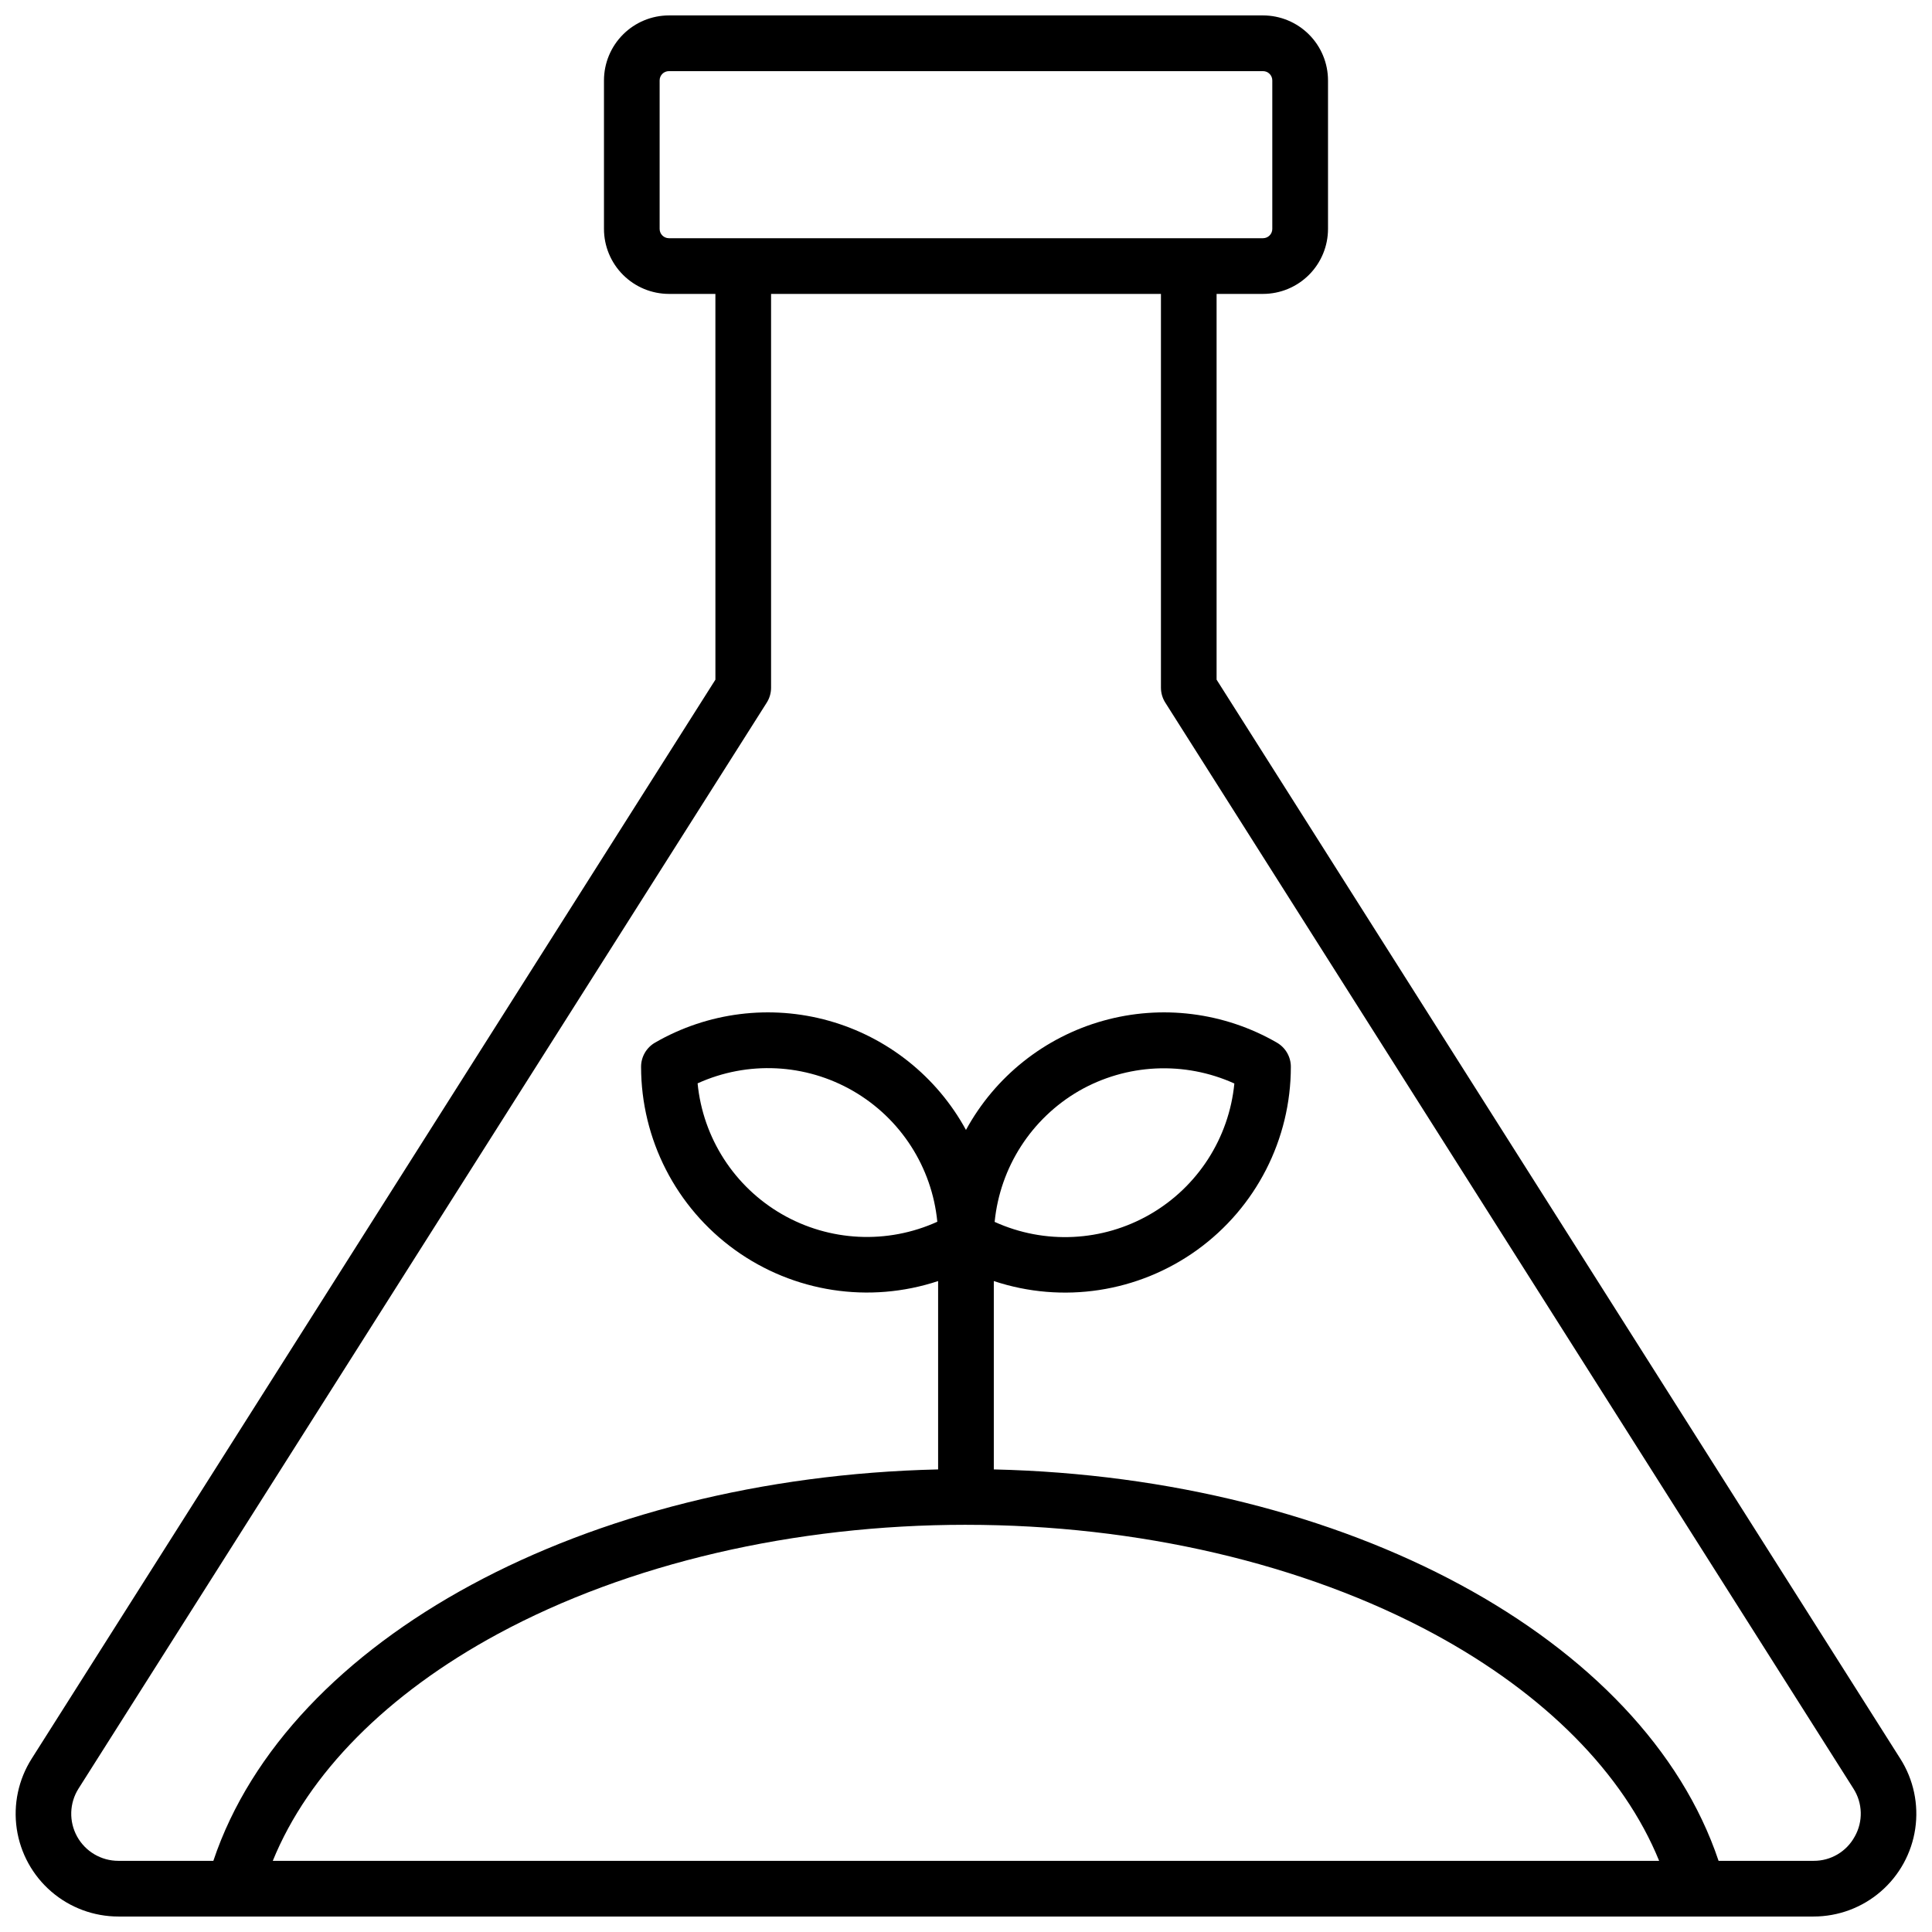 <?xml version="1.0" encoding="UTF-8"?>
<!-- Uploaded to: ICON Repo, www.svgrepo.com, Generator: ICON Repo Mixer Tools -->
<svg width="800px" height="800px" version="1.1" viewBox="144 144 512 512" xmlns="http://www.w3.org/2000/svg">
 <defs>
  <clipPath id="a">
   <path d="m148.09 148.09h503.81v503.81h-503.81z"/>
  </clipPath>
 </defs>
 <g clip-path="url(#a)">
  <path d="m647.61 610.09-181.2-285.97v-102.23h12.309c4.566-0.004 8.941-1.82 12.172-5.051 3.227-3.227 5.043-7.606 5.047-12.168v-39.363c-0.004-4.562-1.82-8.941-5.047-12.168-3.231-3.231-7.606-5.047-12.172-5.051h-157.44c-4.566 0.004-8.941 1.82-12.168 5.051-3.231 3.227-5.047 7.606-5.051 12.168v39.363c0.004 4.562 1.82 8.941 5.051 12.168 3.227 3.231 7.602 5.047 12.168 5.051h12.309l0.004 102.23-181.21 285.97c-3.496 5.516-4.894 12.105-3.941 18.566 0.957 6.461 4.203 12.363 9.148 16.629 4.945 4.269 11.258 6.613 17.789 6.613h449.24c6.531 0 12.844-2.344 17.789-6.613 4.945-4.266 8.191-10.168 9.148-16.629 0.957-6.461-0.445-13.051-3.941-18.566zm-328.8-405.42v-39.363c0-1.355 1.102-2.457 2.461-2.457h157.44c0.652 0 1.277 0.258 1.738 0.719 0.461 0.461 0.723 1.086 0.723 1.738v39.363c0 0.652-0.262 1.277-0.723 1.738-0.461 0.461-1.086 0.719-1.738 0.719h-157.44c-1.359 0-2.461-1.102-2.461-2.457zm81.18 343.42c45.531 0 89.543 10.273 124.04 28.91 29.422 15.922 50.242 37.008 59.66 60.141h-367.4c9.418-23.133 30.238-44.223 59.66-60.141 34.496-18.641 78.512-28.914 124.04-28.914zm235.54 82.598 0.004-0.004c-2.164 4.008-6.367 6.492-10.922 6.457h-25.172c-19.758-58.934-98.637-101.58-192.07-103.73v-49.918c18.246 6.07 38.297 3 53.891-8.25s24.832-29.309 24.828-48.535c0-2.641-1.41-5.078-3.699-6.398-13.949-8.059-30.562-10.148-46.074-5.793-15.512 4.352-28.609 14.785-36.324 28.93-7.719-14.145-20.816-24.578-36.328-28.93-15.512-4.356-32.125-2.266-46.074 5.793-2.289 1.32-3.699 3.758-3.699 6.398 0.016 19.223 9.258 37.266 24.848 48.512 15.586 11.246 35.629 14.324 53.871 8.273v49.918c-93.43 2.148-172.31 44.793-192.07 103.73h-25.172c-4.551 0.004-8.742-2.469-10.941-6.453-2.195-3.984-2.051-8.852 0.383-12.695l182.38-287.78c0.75-1.18 1.148-2.543 1.152-3.938v-104.38h103.32v104.37c0.004 1.395 0.402 2.762 1.152 3.938l182.36 287.79c2.461 3.836 2.602 8.719 0.363 12.691zm-205.6-197.58c12.613-7.234 27.941-7.969 41.188-1.969-1.414 14.484-9.73 27.395-22.336 34.668-12.602 7.277-27.941 8.023-41.191 2.008 1.434-14.488 9.746-27.402 22.34-34.707zm-37.531 34.668c-13.25 6.016-28.59 5.269-41.191-2.008-12.602-7.273-20.922-20.184-22.336-34.668 13.25-6.016 28.59-5.269 41.191 2.008 12.602 7.273 20.918 20.184 22.336 34.668z"/>
 </g>
</svg>